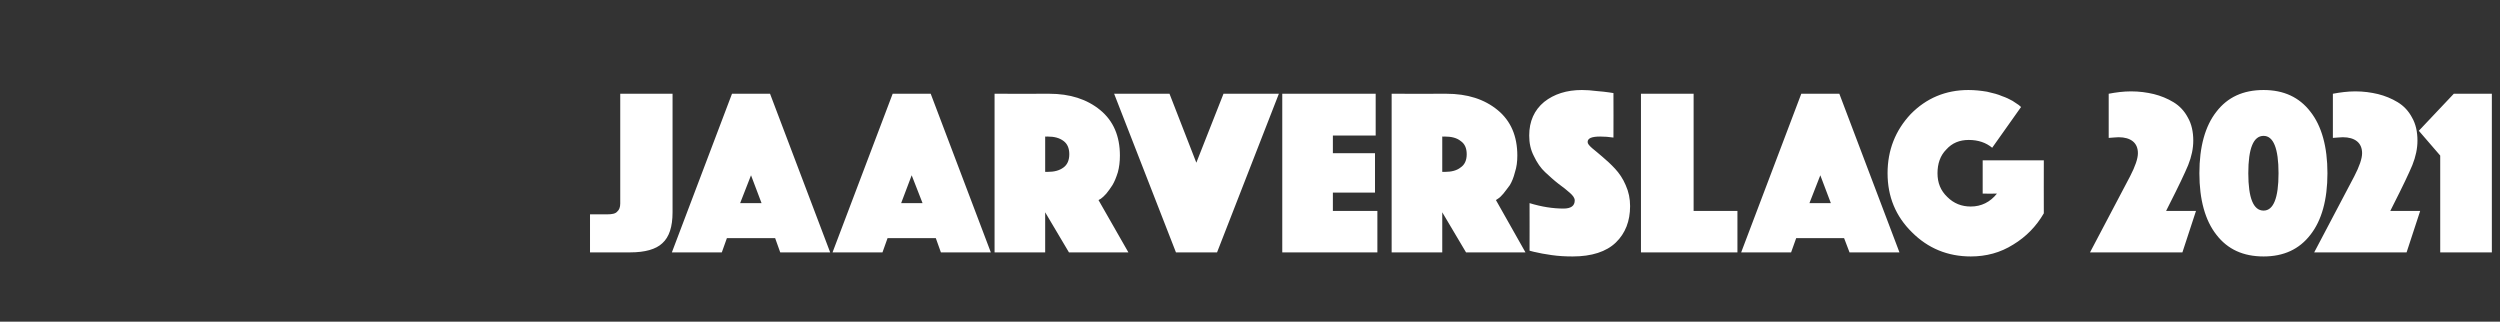<?xml version="1.0" standalone="no"?><!DOCTYPE svg PUBLIC "-//W3C//DTD SVG 1.1//EN" "http://www.w3.org/Graphics/SVG/1.1/DTD/svg11.dtd"><svg xmlns="http://www.w3.org/2000/svg" version="1.1" width="736px" height="94.7px" viewBox="0 -6 736 94.7" style="top:-6px"><rect x="0" y="-6" width="736" height="94.7" fill="#333333" stroke="none"/>  <desc>Jaarverslag 2021</desc>  <defs/>  <g id="Polygon56530">    <path d="M 173.7 68.3 L 173.7 57.1 C 173.7 57.1 178.81 57.12 178.8 57.1 C 180.2 57.1 181.2 56.9 181.7 56.3 C 182.3 55.8 182.6 55 182.6 53.9 C 182.59 53.9 182.6 21.6 182.6 21.6 L 198 21.6 C 198 21.6 197.99 56.49 198 56.5 C 198 60.8 197 63.8 195 65.6 C 193.1 67.4 189.9 68.3 185.5 68.3 C 185.53 68.32 173.7 68.3 173.7 68.3 Z M 197.8 68.3 L 215.5 21.6 L 226.7 21.6 L 244.4 68.3 L 229.7 68.3 L 228.2 64.1 L 214 64.1 L 212.5 68.3 L 197.8 68.3 Z M 217.9 53.8 L 224.2 53.8 L 221.1 45.6 L 217.9 53.8 Z M 245.1 68.3 L 262.8 21.6 L 274 21.6 L 291.7 68.3 L 277 68.3 L 275.5 64.1 L 261.3 64.1 L 259.8 68.3 L 245.1 68.3 Z M 265.3 53.8 L 271.6 53.8 L 268.4 45.6 L 265.3 53.8 Z M 292.8 68.3 L 292.8 21.6 C 292.8 21.6 308.87 21.63 308.9 21.6 C 315 21.6 320 23.2 323.9 26.4 C 327.8 29.6 329.7 34.1 329.7 39.8 C 329.7 41.6 329.5 43.2 329.1 44.7 C 328.6 46.3 328.1 47.5 327.5 48.5 C 326.9 49.4 326.3 50.3 325.7 51 C 325.1 51.7 324.5 52.2 324.1 52.5 C 324.06 52.5 323.4 52.9 323.4 52.9 L 332.2 68.3 L 314.7 68.3 L 307.7 56.5 L 307.7 68.3 L 292.8 68.3 Z M 307.7 34.2 L 307.7 44.6 C 307.7 44.6 308.45 44.59 308.4 44.6 C 310.4 44.6 311.9 44.2 313.1 43.3 C 314.2 42.5 314.8 41.2 314.8 39.4 C 314.8 37.6 314.2 36.3 313.1 35.5 C 311.9 34.6 310.4 34.2 308.4 34.2 C 308.45 34.23 307.7 34.2 307.7 34.2 Z M 328 21.6 L 344.3 21.6 L 352.2 41.9 L 360.2 21.6 L 376.5 21.6 L 358.3 68.3 L 346.2 68.3 L 328 21.6 Z M 377.5 68.3 L 377.5 21.6 L 405 21.6 L 405 33.9 L 392.4 33.9 L 392.4 39.1 L 404.8 39.1 L 404.8 50.7 L 392.4 50.7 L 392.4 56.1 L 405.5 56.1 L 405.5 68.3 L 377.5 68.3 Z M 409.7 68.3 L 409.7 21.6 C 409.7 21.6 425.83 21.63 425.8 21.6 C 432 21.6 437 23.2 440.9 26.4 C 444.8 29.6 446.7 34.1 446.7 39.8 C 446.7 41.6 446.5 43.2 446 44.7 C 445.6 46.3 445.1 47.5 444.5 48.5 C 443.8 49.4 443.2 50.3 442.6 51 C 442 51.7 441.5 52.2 441 52.5 C 441.02 52.5 440.4 52.9 440.4 52.9 L 449.1 68.3 L 431.6 68.3 L 424.6 56.5 L 424.6 68.3 L 409.7 68.3 Z M 424.6 34.2 L 424.6 44.6 C 424.6 44.6 425.41 44.59 425.4 44.6 C 427.3 44.6 428.9 44.2 430 43.3 C 431.2 42.5 431.8 41.2 431.8 39.4 C 431.8 37.6 431.2 36.3 430 35.5 C 428.9 34.6 427.3 34.2 425.4 34.2 C 425.41 34.23 424.6 34.2 424.6 34.2 Z M 450.3 67.8 C 450.3 67.8 450.33 53.83 450.3 53.8 C 453.9 54.9 457.2 55.4 460.3 55.4 C 462.5 55.4 463.6 54.6 463.6 53 C 463.6 52.3 463.1 51.6 462.2 50.8 C 461.3 50 460.2 49.1 458.8 48.1 C 457.5 47.1 456.2 45.9 454.9 44.7 C 453.6 43.5 452.5 41.9 451.6 40 C 450.6 38.1 450.2 36.1 450.2 33.9 C 450.2 29.7 451.7 26.4 454.6 24 C 457.5 21.7 461.2 20.5 465.7 20.5 C 467 20.5 468.5 20.6 470 20.8 C 471.6 20.9 472.8 21.1 473.7 21.2 C 473.71 21.21 475 21.4 475 21.4 C 475 21.4 475.04 34.51 475 34.5 C 473.7 34.3 472.4 34.2 471.1 34.2 C 468.6 34.2 467.4 34.7 467.4 35.8 C 467.4 36.3 467.8 36.8 468.7 37.6 C 469.6 38.3 470.6 39.2 471.8 40.2 C 473 41.2 474.3 42.4 475.5 43.7 C 476.7 45 477.8 46.6 478.6 48.5 C 479.5 50.5 479.9 52.5 479.9 54.7 C 479.9 59.1 478.5 62.7 475.7 65.4 C 472.9 68.1 468.6 69.5 463 69.5 C 460.9 69.5 458.9 69.4 456.8 69.1 C 454.7 68.8 453.1 68.5 451.9 68.2 C 451.94 68.25 450.3 67.8 450.3 67.8 Z M 483.1 68.3 L 483.1 21.6 L 498.6 21.6 L 498.6 56.1 L 511.5 56.1 L 511.5 68.3 L 483.1 68.3 Z M 512.6 68.3 L 530.3 21.6 L 541.5 21.6 L 559.2 68.3 L 544.5 68.3 L 542.9 64.1 L 528.8 64.1 L 527.3 68.3 L 512.6 68.3 Z M 532.7 53.8 L 539 53.8 L 535.9 45.6 L 532.7 53.8 Z M 595 25.5 C 595 25.5 586.48 37.52 586.5 37.5 C 584.7 36 582.4 35.2 579.6 35.2 C 576.9 35.2 574.7 36.1 573 38 C 571.2 39.8 570.4 42.2 570.4 45 C 570.4 47.8 571.3 50.1 573.3 52 C 575.2 53.9 577.5 54.8 580.2 54.8 C 583.3 54.8 585.9 53.5 587.9 51 C 587.88 51.03 583.7 51 583.7 51 L 583.7 41.2 L 601.7 41.2 C 601.7 41.2 601.67 56.77 601.7 56.8 C 599.5 60.6 596.5 63.7 592.7 66 C 588.9 68.4 584.7 69.5 580.2 69.5 C 573.4 69.5 567.6 67.1 562.9 62.4 C 558.1 57.7 555.7 51.9 555.7 45 C 555.7 38.2 558 32.4 562.5 27.6 C 567.1 22.9 572.8 20.5 579.5 20.5 C 581.4 20.5 583.2 20.7 585 21 C 586.8 21.4 588.3 21.8 589.4 22.3 C 590.6 22.7 591.6 23.2 592.5 23.7 C 593.3 24.2 593.9 24.6 594.3 24.9 C 594.32 24.92 595 25.5 595 25.5 Z M 615.3 68.3 C 615.3 68.3 627.08 45.92 627.1 45.9 C 628.6 43 629.4 40.7 629.4 39.1 C 629.4 37.6 628.9 36.4 627.9 35.6 C 626.9 34.8 625.5 34.4 623.7 34.4 C 623.65 34.37 620.8 34.6 620.8 34.6 C 620.8 34.6 620.78 21.63 620.8 21.6 C 622.9 21.2 625.1 20.9 627.4 20.9 C 629.8 20.9 632 21.2 634.1 21.7 C 636.1 22.2 638.1 23 639.9 24.1 C 641.7 25.2 643.1 26.7 644.1 28.6 C 645.2 30.5 645.7 32.8 645.7 35.4 C 645.7 37.7 645.2 40.1 644.2 42.6 C 643.2 45 641.3 49 638.6 54.3 C 638.56 54.32 637.7 56.1 637.7 56.1 L 646.5 56.1 L 642.5 68.3 L 615.3 68.3 Z M 680.2 26.9 C 683.5 31.1 685.2 37.2 685.2 45 C 685.2 52.8 683.5 58.9 680.2 63.1 C 676.9 67.4 672.3 69.5 666.4 69.5 C 660.4 69.5 655.8 67.4 652.5 63.1 C 649.2 58.9 647.5 52.8 647.5 45 C 647.5 37.2 649.2 31.1 652.5 26.9 C 655.8 22.6 660.4 20.5 666.4 20.5 C 672.3 20.5 676.9 22.6 680.2 26.9 Z M 666.4 56 C 669.3 56 670.8 52.3 670.8 45 C 670.8 37.7 669.3 34 666.4 34 C 663.4 34 661.9 37.7 661.9 45 C 661.9 52.3 663.4 56 666.4 56 Z M 681.3 68.3 C 681.3 68.3 693.09 45.92 693.1 45.9 C 694.6 43 695.4 40.7 695.4 39.1 C 695.4 37.6 694.9 36.4 693.9 35.6 C 692.9 34.8 691.5 34.4 689.7 34.4 C 689.66 34.37 686.8 34.6 686.8 34.6 C 686.8 34.6 686.79 21.63 686.8 21.6 C 688.9 21.2 691.2 20.9 693.4 20.9 C 695.8 20.9 698 21.2 700.1 21.7 C 702.1 22.2 704.1 23 705.9 24.1 C 707.7 25.2 709.1 26.7 710.1 28.6 C 711.2 30.5 711.7 32.8 711.7 35.4 C 711.7 37.7 711.2 40.1 710.2 42.6 C 709.2 45 707.3 49 704.6 54.3 C 704.57 54.32 703.7 56.1 703.7 56.1 L 712.5 56.1 L 708.5 68.3 L 681.3 68.3 Z M 718.4 68.3 L 718.4 39.8 L 712.1 32.5 L 722.4 21.6 L 733.6 21.6 L 733.6 68.3 L 718.4 68.3 Z " stroke="none" fill="#fff"/>  </g></svg>